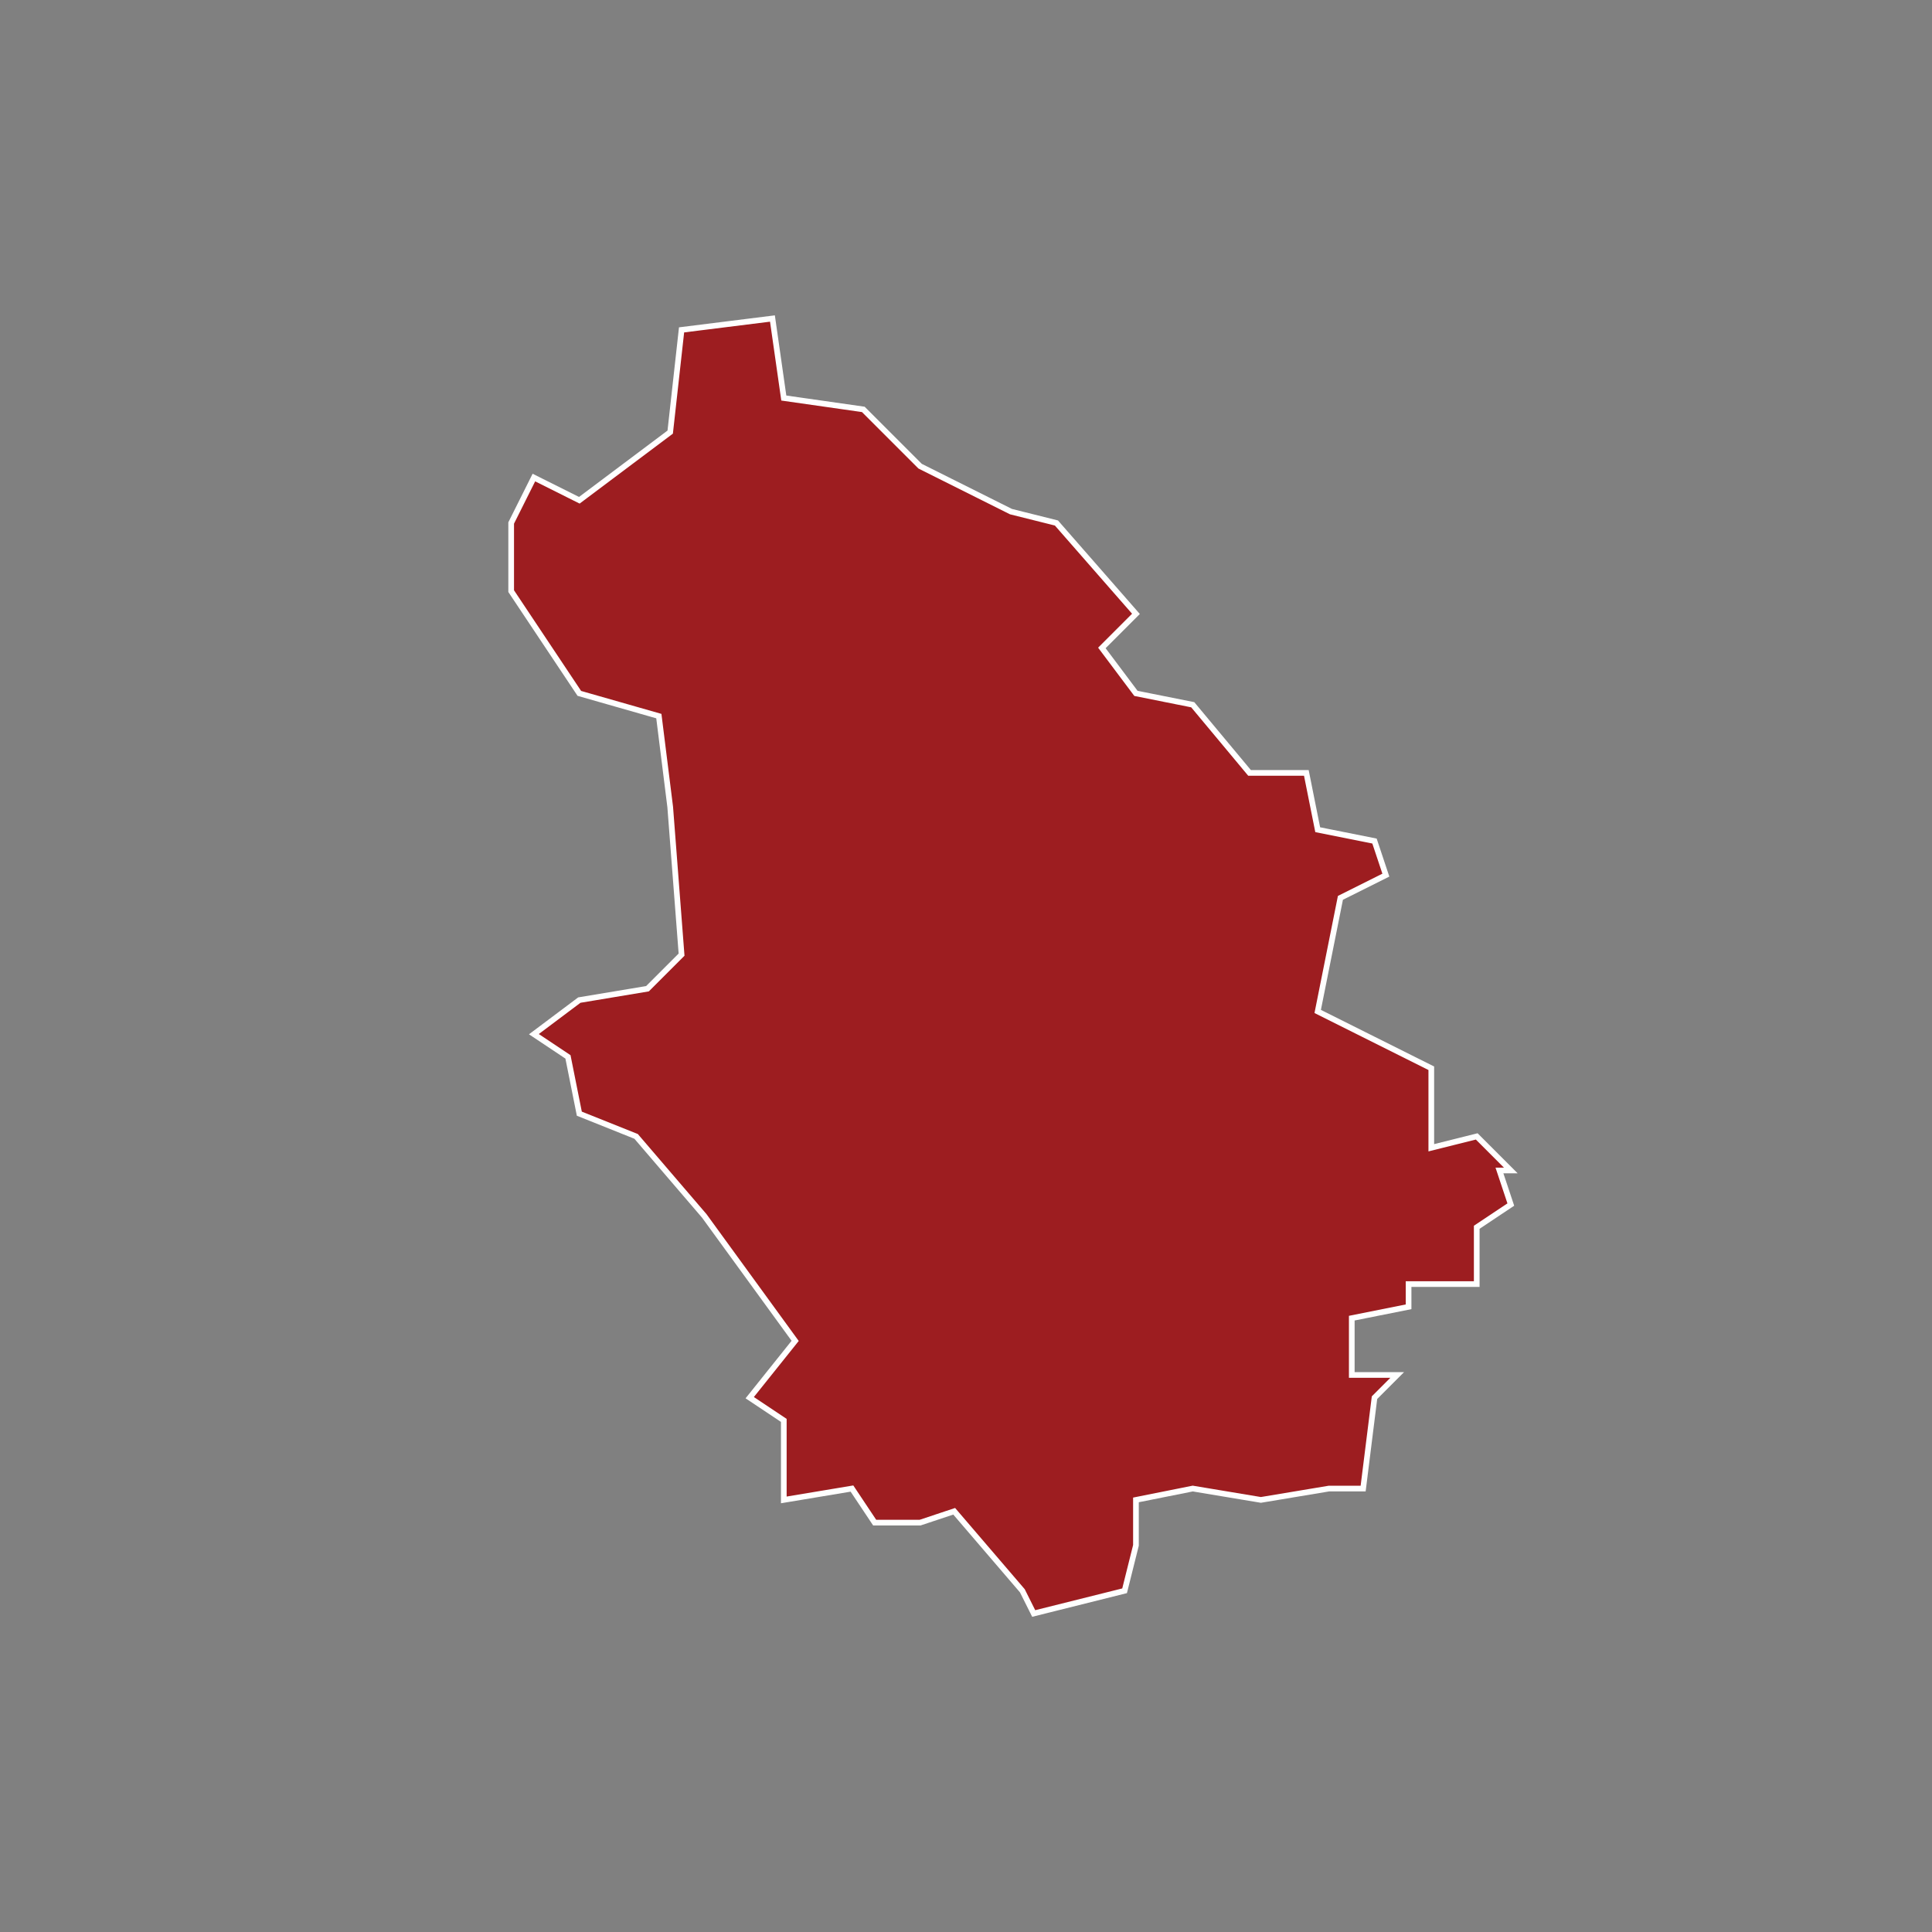 <?xml version="1.0" encoding="utf-8"?>
<!-- Generator: Adobe Illustrator 16.0.0, SVG Export Plug-In . SVG Version: 6.00 Build 0)  -->
<!DOCTYPE svg PUBLIC "-//W3C//DTD SVG 1.1//EN" "http://www.w3.org/Graphics/SVG/1.1/DTD/svg11.dtd">
<svg version="1.1" id="Calque_1" xmlns="http://www.w3.org/2000/svg" xmlns:xlink="http://www.w3.org/1999/xlink" x="0px" y="0px"
	 width="170.079px" height="170.079px" viewBox="0 0 170.079 170.079" enable-background="new 0 0 170.079 170.079"
	 xml:space="preserve">
<rect x="0" y="0" width="170.079" height="170.079" fill="#808080" stroke="none"/>
<path id="dep_52" fill="#9D1D20" stroke="#FFFFFF" stroke-width="0.5" d="M68,28.04l-8,1l-1,9l-8,6l-4-2l-2,4v6l6,9l7,2l1,8l1,13
	l-3,3l-6,1l-4,3l3,2l1,5l5,2l6,7l8,11l-4,5l3,2v7l6-1l2,3h4l3-1l6,7l1,2l8-2l1-4v-4l5-1l6,1l6-1h3l1-8l2-2h-4v-5l5-1v-2h6v-5l3-2
	l-1-3h1l-3-3l-4,1v-7l-10-5l2-10l4-2l-1-3l-5-1l-1-5h-5l-5-6l-5-1l-3-4l3-3l-7-8l-4-1l-8-4l-5-5l-7-1L68,28.04z"/>
</svg>
